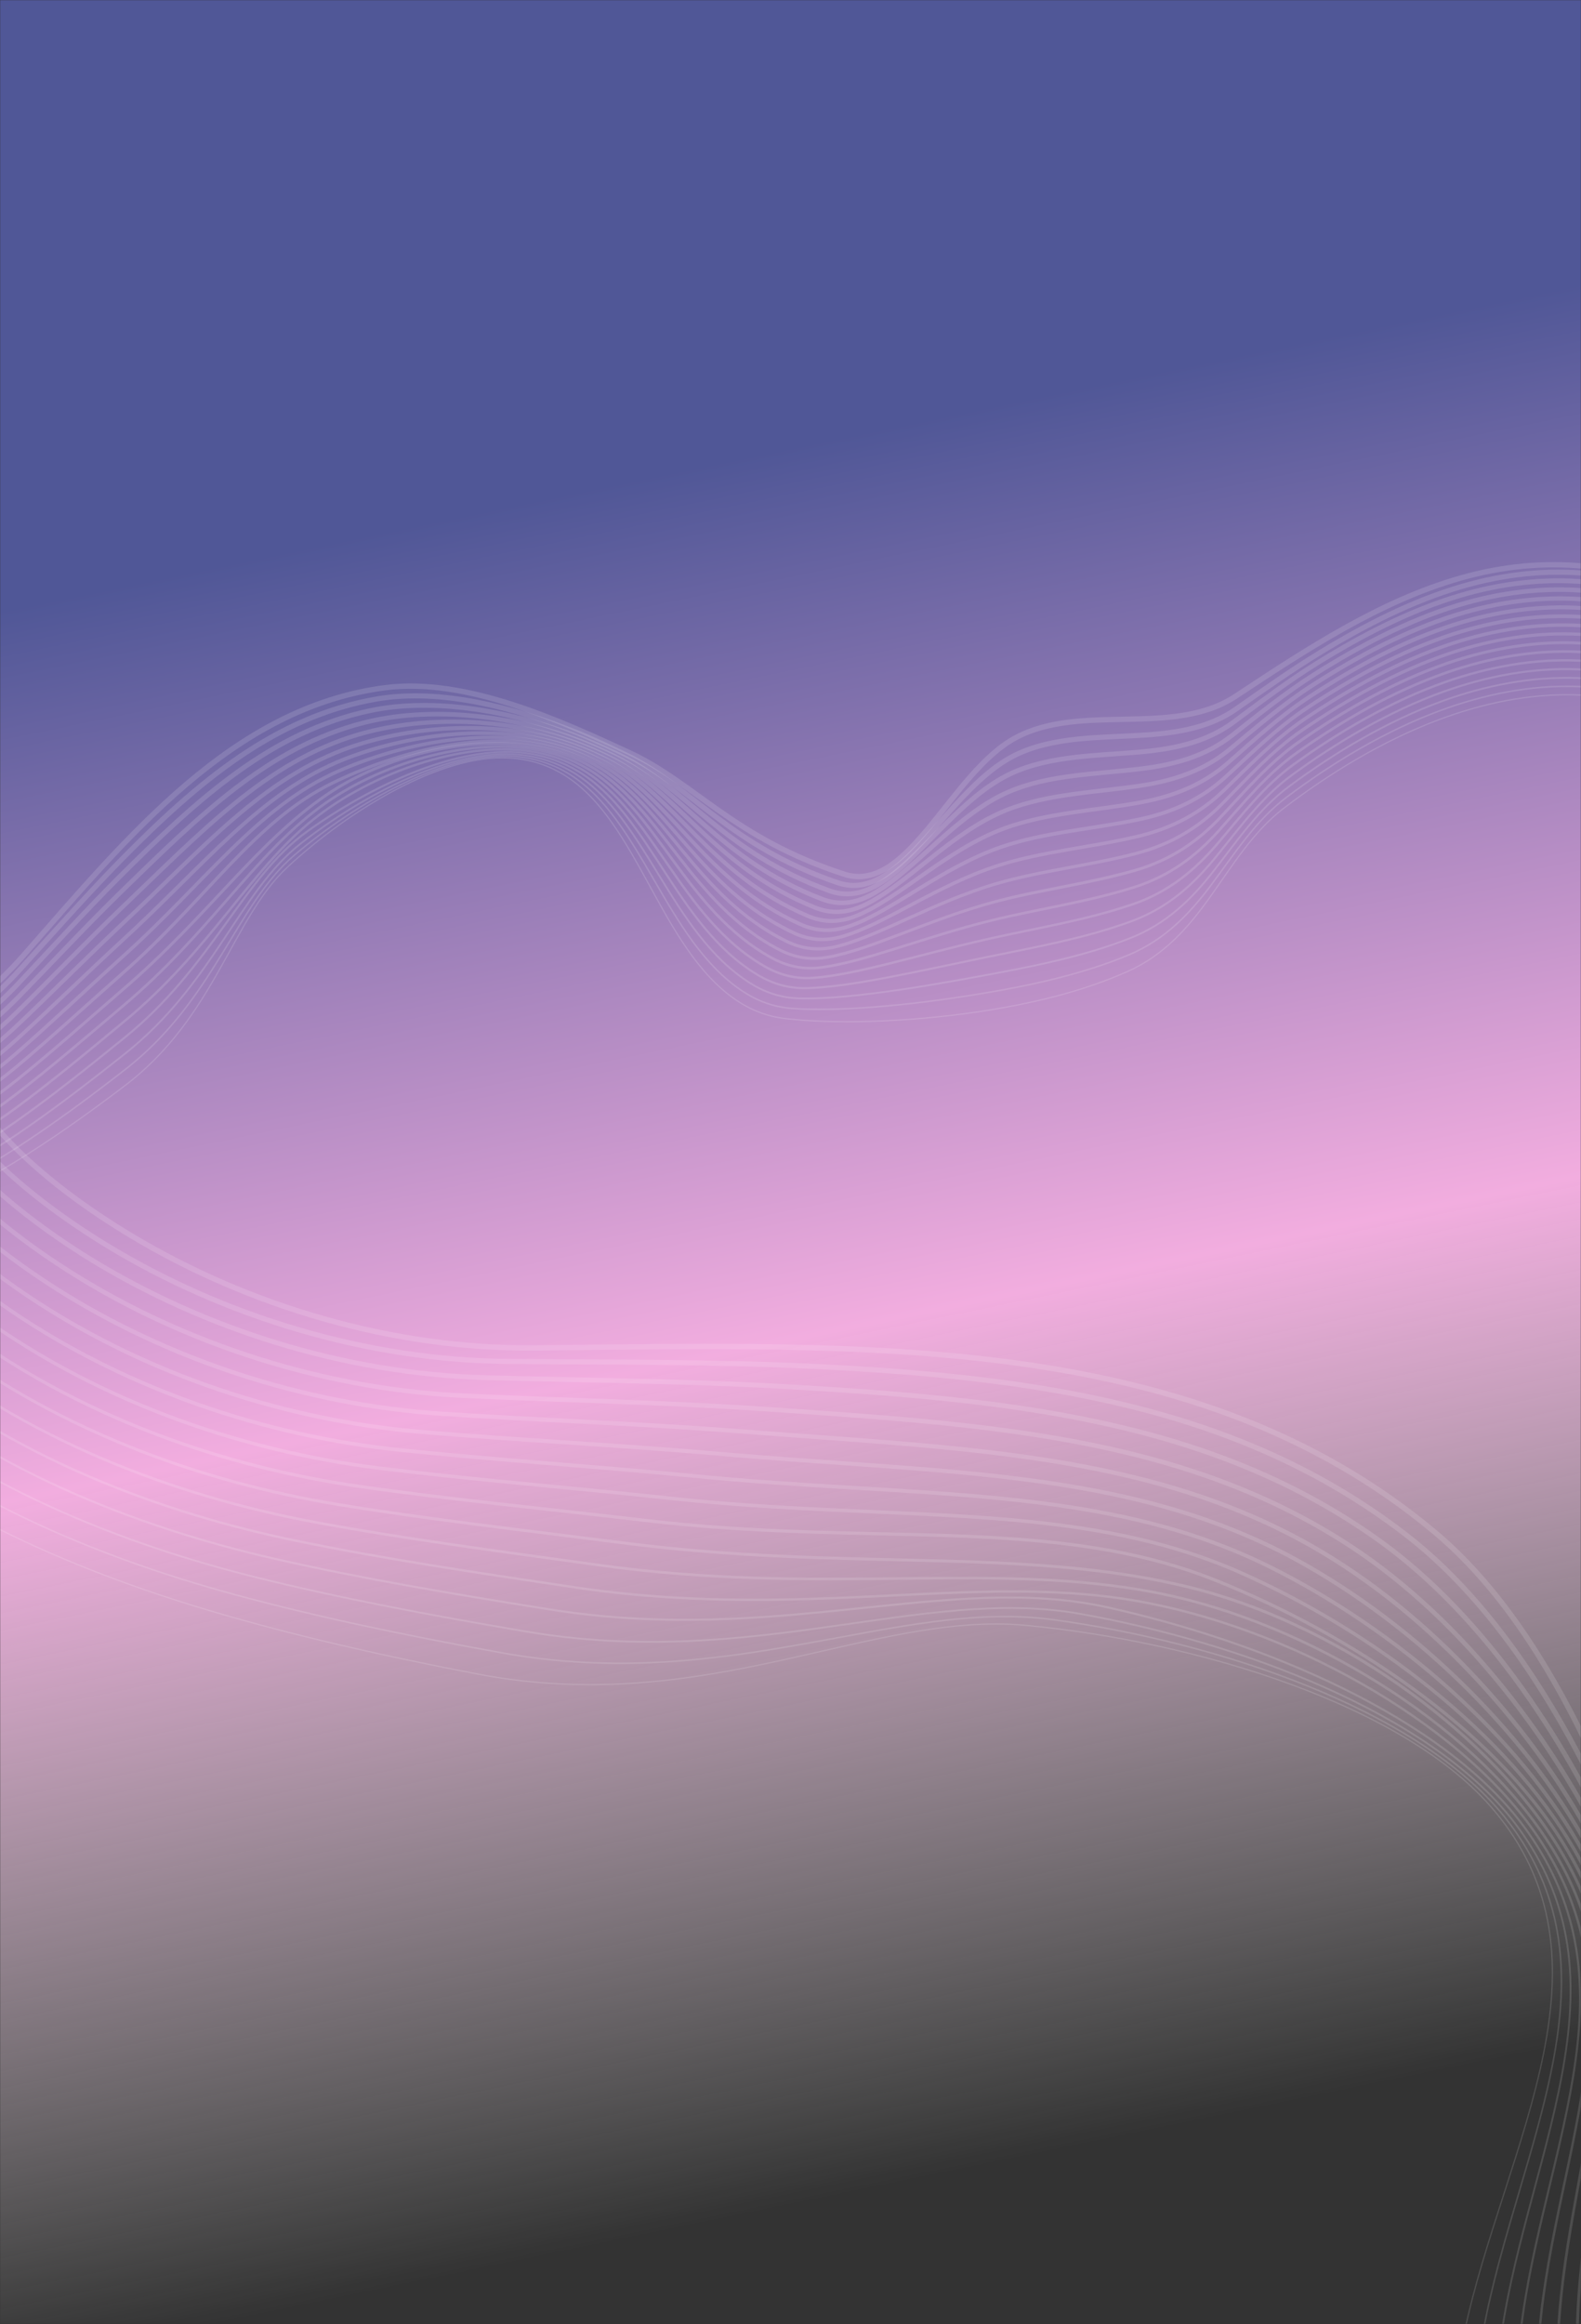 <?xml version="1.0" encoding="UTF-8"?> <svg xmlns="http://www.w3.org/2000/svg" width="1184" height="1740" viewBox="0 0 1184 1740" fill="none"><rect x="0" y="0" width="1184" height="1740" fill="#333333" stroke="none"/><g clip-path="url(#clip0_181_272)"><mask id="mask0_181_272" style="mask-type:alpha" maskUnits="userSpaceOnUse" x="0" y="0" width="1184" height="1740"><path d="M1184 0H0V1740H1184V0Z" fill="#D9D9D9"></path></mask><g mask="url(#mask0_181_272)"><path d="M1184 -503H0V2737H1184V-503Z" fill="url(#paint0_linear_181_272)"></path><g style="mix-blend-mode:overlay"><path d="M-221.889 788.362C-197.972 816.681 -146.73 808.435 -112.55 798.276C-64.383 783.961 -17.417 755.194 16.816 716.205C96.391 625.584 174.29 529.61 288.65 514.868C349.014 507.087 419.953 539.791 470.947 563.342C520.859 586.389 548.995 627.419 632.199 654.521C680.228 670.164 711.913 578.234 760.847 552.219C810.034 526.072 878.74 552.099 925.317 521.314C978.829 485.945 1033.22 450.131 1093.51 432.881C1156.56 414.842 1218.51 421.379 1272.08 449.826" stroke="white" stroke-opacity="0.13" stroke-width="4" stroke-miterlimit="10"></path><path d="M-224.92 797.455C-200.448 824.874 -150.094 817.259 -115.628 807.281C-67.848 793.362 -20.926 765.268 14.09 726.822C39.228 699.221 64.184 670.835 90.224 644.305C147.788 585.735 206.152 536.215 282.658 523.264C330.403 515.179 385.816 529.869 432.226 548.616C444.766 553.682 456.487 559.318 467.351 564.474C517.806 588.405 545.379 632.822 627.156 660.83C639.838 665.231 651.56 662.398 662.869 655.188C693.89 635.419 722.451 584.1 759.949 565.52C789.176 551.035 824.567 552.552 858.285 550.282C882.971 548.569 906.256 544.496 925.732 530.84C946.628 516.186 967.516 501.383 989.343 488.117C1022.9 467.733 1057.79 449.899 1094.91 439.027C1158.44 420.463 1221.36 426.328 1276.16 455.691" stroke="white" stroke-opacity="0.13" stroke-width="3.8" stroke-miterlimit="10"></path><path d="M-224.953 805.656C-200.049 832.038 -150.824 825.09 -116.233 815.343C-69.071 801.889 -22.424 774.596 13.216 736.889C38.491 710.146 63.575 682.374 89.817 656.171C148.135 598.091 203.243 547.663 277.21 532.073C324.874 522.03 381.159 532.26 427.93 549.776C440.732 554.568 452.72 559.833 463.664 565.159C514.427 589.856 541.21 637.801 621.019 666.885C633.598 671.467 645.353 669.288 656.852 662.676C688.079 644.72 718.45 597.01 757.337 579.059C787.195 565.278 822.833 565.974 856.641 562.747C881.517 560.277 904.414 555.028 923.636 540.758C944.264 525.433 964.748 509.881 986.66 496.308C1020.26 475.516 1055.49 457.215 1092.98 445.987C1156.68 426.98 1220.28 432.142 1276.07 462.292" stroke="white" stroke-opacity="0.13" stroke-width="3.59" stroke-miterlimit="10"></path><path d="M-224.25 814.081C-198.906 839.427 -150.797 833.224 -116.103 823.628C-69.541 810.748 -23.198 784.145 13.076 747.174C38.477 721.291 63.701 694.132 90.144 668.255C149.217 610.665 201.123 559.189 272.504 541.102C320.132 529.034 377.256 534.859 424.372 551.164C437.44 555.686 449.575 560.889 460.596 566.389C511.662 591.859 537.7 643.191 615.619 673.162C628.081 677.956 639.876 676.398 651.574 670.385C682.987 654.23 715.176 610.126 755.465 592.817C785.94 579.725 821.833 579.704 855.744 575.428C880.806 572.266 903.32 565.771 922.282 550.888C942.644 534.893 962.725 518.594 984.726 504.708C1018.37 483.508 1053.93 464.746 1091.81 453.155C1155.69 433.71 1219.96 438.169 1276.72 469.101" stroke="white" stroke-opacity="0.13" stroke-width="3.39" stroke-miterlimit="10"></path><path d="M-223.547 822.51C-197.763 846.821 -150.783 841.308 -115.972 831.918C-70.028 819.525 -23.987 793.695 12.939 757.468C38.456 732.439 63.834 705.895 90.469 680.35C150.293 623.246 199.032 570.577 267.789 550.141C315.414 535.984 373.355 537.457 420.808 552.557C434.141 556.798 446.428 561.947 457.525 567.62C508.893 593.86 534.171 648.61 610.215 679.448C622.561 684.454 634.389 683.515 646.291 678.102C677.876 663.735 711.891 623.235 753.589 606.582C784.674 594.167 820.841 593.372 854.841 588.116C880.096 584.213 902.219 576.528 920.932 561.027C941.027 544.362 960.703 527.313 982.789 513.12C1016.48 491.515 1052.38 472.285 1090.62 460.337C1154.68 440.454 1219.62 444.206 1277.37 475.922" stroke="white" stroke-opacity="0.13" stroke-width="3.19" stroke-miterlimit="10"></path><path d="M-222.844 830.932C-196.623 854.203 -150.771 849.381 -115.841 840.2C-70.509 828.292 -24.787 803.228 12.802 767.755C38.43 743.57 63.963 717.654 90.8 692.434C151.376 635.821 196.966 581.818 263.088 559.171C310.739 542.851 369.477 540.031 417.26 553.947C430.861 557.911 443.292 563.004 454.47 568.849C506.145 595.854 530.656 654.043 604.828 685.73C617.054 690.954 628.915 690.624 641.024 685.816C672.761 673.219 708.61 636.33 751.727 620.348C783.422 608.599 819.852 607.035 853.948 600.808C879.399 596.162 901.125 587.285 919.582 571.17C939.412 553.835 958.682 536.036 980.859 521.533C1014.59 499.521 1050.83 479.828 1089.46 467.522C1153.69 447.201 1219.32 450.247 1278.04 482.749" stroke="white" stroke-opacity="0.13" stroke-width="2.98" stroke-miterlimit="10"></path><path d="M-222.139 839.355C-195.483 861.594 -150.759 857.45 -115.711 848.491C-70.995 837.059 -25.59 812.765 12.665 778.049C38.391 754.707 64.091 729.42 91.132 704.53C152.461 648.406 194.909 592.925 258.385 568.216C306.068 549.656 365.603 542.606 413.705 555.356C427.58 559.033 440.154 564.078 451.404 570.099C503.383 597.877 527.118 659.521 599.427 692.029C611.535 697.472 623.421 697.737 635.745 693.545C667.616 682.702 705.311 649.42 749.852 634.123C782.148 623.033 818.856 620.704 853.049 613.511C878.693 608.113 900.028 598.058 918.236 581.324C937.801 563.324 956.666 544.775 978.926 529.961C1012.71 507.541 1049.28 487.384 1088.28 474.722C1152.69 453.962 1218.99 456.306 1278.68 489.586" stroke="white" stroke-opacity="0.13" stroke-width="2.78" stroke-miterlimit="10"></path><path d="M-221.438 847.784C-194.343 868.988 -150.748 865.518 -115.581 856.78C-71.483 845.824 -26.413 822.288 12.524 788.338C38.347 765.826 64.22 741.177 91.457 716.616C153.538 660.978 192.837 603.879 253.678 577.245C301.397 556.357 361.736 545.153 410.149 556.742C424.296 560.128 437.008 565.128 448.341 571.323C500.621 599.87 523.571 664.998 594.032 698.305C606.016 703.97 617.926 704.825 630.47 701.253C662.472 692.141 702.013 662.478 747.979 647.877C780.872 637.431 817.865 634.35 852.149 626.189C877.984 620.04 898.927 608.801 916.88 591.453C936.179 572.783 954.64 553.485 976.987 538.369C1010.82 515.541 1047.72 494.922 1087.1 481.897C1151.69 460.7 1218.66 462.337 1279.33 496.404" stroke="white" stroke-opacity="0.13" stroke-width="2.58" stroke-miterlimit="10"></path><path d="M-220.734 856.206C-193.202 876.371 -150.738 873.574 -115.45 865.063C-71.973 854.573 -27.238 831.796 12.388 798.623C38.293 776.939 64.349 752.933 91.787 728.698C154.622 673.549 190.738 614.715 248.976 586.277C296.714 562.966 357.876 547.686 406.595 558.14C421.018 561.232 433.865 566.195 445.274 572.563C497.863 601.88 520.012 670.506 588.632 704.592C600.494 710.482 612.426 711.913 625.191 708.97C657.316 701.566 698.708 675.522 746.103 661.637C779.594 651.823 816.868 647.993 851.242 638.876C877.269 631.975 897.826 619.556 915.52 601.596C934.553 582.256 952.611 562.213 975.046 546.783C1008.92 523.548 1046.16 502.464 1085.91 489.083C1150.68 467.44 1218.33 468.382 1279.98 503.228" stroke="white" stroke-opacity="0.13" stroke-width="2.38" stroke-miterlimit="10"></path><path d="M-220.025 864.633C-192.059 883.766 -150.721 881.636 -115.313 873.35C-72.455 863.321 -28.076 841.298 12.257 808.913C38.241 788.048 64.483 764.694 92.124 740.784C155.708 686.122 191.826 631.225 244.284 595.311C289.243 564.529 354.033 550.213 403.055 559.539C417.756 562.338 430.742 567.259 442.228 573.802C495.118 603.886 516.46 676.035 583.255 710.88C594.993 717.002 606.948 718.99 619.935 716.688C652.18 710.965 695.422 688.559 744.25 675.398C778.336 666.212 815.892 661.636 850.361 651.561C876.583 643.902 896.745 630.307 914.189 611.73C932.956 591.721 950.609 570.928 973.13 555.191C1007.05 531.549 1044.62 510.003 1084.75 496.264C1149.71 474.184 1218.02 474.419 1280.65 510.052" stroke="white" stroke-opacity="0.13" stroke-width="2.17" stroke-miterlimit="10"></path><path d="M-219.326 873.057C-190.923 891.152 -150.718 889.691 -115.186 881.635C-72.947 872.065 -28.926 850.781 12.115 819.195C38.172 799.142 64.61 776.444 92.447 752.863C156.784 698.69 189.674 641.281 239.579 604.334C284.295 571.226 350.179 552.711 399.499 560.924C414.476 563.418 427.598 568.313 439.165 575.025C492.357 605.878 512.874 681.572 577.862 717.153C589.469 723.506 601.457 726.045 614.662 724.391C647.03 720.33 692.119 701.567 742.378 689.148C777.059 680.579 814.893 675.262 849.464 664.241C875.877 655.819 895.65 641.057 912.839 621.866C931.34 601.187 948.588 579.645 971.199 563.6C1005.17 539.55 1043.07 517.54 1083.58 503.444C1148.71 480.926 1217.7 480.456 1281.3 516.874" stroke="white" stroke-opacity="0.13" stroke-width="1.97" stroke-miterlimit="10"></path><path d="M-218.621 881.482C-189.779 898.543 -150.707 897.736 -115.05 889.925C-73.429 880.804 -29.778 860.26 11.983 829.488C38.109 810.236 64.744 788.207 92.782 764.951C157.872 711.268 187.301 651.127 234.883 613.374C279.436 578.024 346.341 555.217 395.951 562.335C411.205 564.523 424.467 569.389 436.104 576.277C489.6 607.902 509.28 687.154 572.469 723.448C583.943 730.04 595.962 733.114 609.39 732.116C641.884 729.699 688.818 714.579 740.508 702.914C775.785 694.95 813.9 688.899 848.562 676.934C875.164 667.745 894.547 651.818 911.487 632.009C929.721 610.661 946.568 588.374 969.262 572.018C1003.28 547.561 1041.52 525.089 1082.4 510.632C1147.71 487.676 1217.38 486.504 1281.96 523.701" stroke="white" stroke-opacity="0.13" stroke-width="1.77" stroke-miterlimit="10"></path><path d="M-217.922 889.906C-188.641 905.933 -150.698 905.776 -114.922 898.209C-73.922 889.533 -30.642 869.717 11.843 839.773C38.033 821.315 64.869 799.963 93.111 777.037C158.95 723.839 181.794 657.071 230.185 622.404C277.473 588.533 342.498 557.699 392.401 563.73C407.937 565.611 421.329 570.452 433.047 577.512C486.849 609.901 505.674 692.733 567.082 729.729C578.425 736.564 590.484 740.156 604.124 739.827C636.755 739.029 685.526 727.568 738.639 716.667C774.513 709.3 812.904 702.526 847.665 689.611C874.459 679.66 893.452 662.567 910.138 642.144C928.108 620.131 944.548 597.091 967.328 580.429C1001.39 555.56 1039.96 532.629 1081.22 517.815C1146.7 494.422 1217.04 492.544 1282.6 530.522" stroke="white" stroke-opacity="0.13" stroke-width="1.56" stroke-miterlimit="10"></path><path d="M-217.293 898.309C-187.579 913.302 -150.762 913.795 -114.864 906.476C-74.483 898.242 -31.579 879.137 11.641 850.037C37.892 832.363 64.934 811.695 93.378 789.093C159.973 736.381 179.303 667.462 225.431 631.405C272.401 594.688 338.605 560.137 388.803 565.1C404.62 566.661 418.143 571.491 429.938 578.723C484.044 611.882 502.001 698.316 561.649 735.99C572.854 743.066 584.961 747.177 598.818 747.514C631.597 748.317 682.195 740.517 736.74 730.39C773.214 723.621 811.882 716.112 846.744 702.258C873.722 691.539 892.338 673.277 908.77 652.239C926.48 629.553 942.511 605.765 965.385 588.797C999.496 563.52 1038.4 540.126 1080.04 524.954C1145.71 501.121 1216.73 498.541 1283.26 537.303" stroke="white" stroke-opacity="0.13" stroke-width="1.36" stroke-miterlimit="10"></path><path d="M-216.986 906.637C-186.825 920.599 -151.132 921.665 -115.101 914.664C-75.335 906.784 -32.803 888.454 11.167 860.205C37.48 843.302 64.744 823.318 93.388 801.041C160.753 748.804 176.476 677.703 220.451 640.259C266.995 600.623 334.509 562.396 385.017 566.302C401.115 567.547 414.782 572.359 426.657 579.767C481.081 613.705 498.154 703.771 556.078 742.113C567.147 749.439 579.311 754.049 593.375 755.065C626.326 757.453 678.748 753.319 734.738 743.975C771.819 737.79 810.751 729.506 845.741 714.765C872.904 703.232 891.149 683.847 907.332 662.19C924.78 638.828 940.413 614.289 963.376 597.006C997.538 571.317 1036.8 547.449 1078.82 531.916C1144.68 507.634 1216.39 504.35 1283.92 543.905" stroke="white" stroke-opacity="0.13" stroke-width="1.16" stroke-miterlimit="10"></path><path d="M-216.732 914.951C-186.123 927.882 -151.553 929.613 -115.388 922.838C-76.231 915.421 -34.081 897.737 10.649 870.361C37.025 854.217 64.507 834.933 93.361 812.974C161.496 761.205 173.513 687.913 215.429 649.09C261.43 606.481 330.397 564.521 381.194 567.472C397.582 568.361 411.379 573.199 423.333 580.781C478.08 615.492 494.249 709.212 550.465 748.216C561.391 755.795 573.628 760.896 587.894 762.6C621.029 766.561 675.268 765.997 732.695 757.545C770.389 751.873 809.604 742.955 844.704 727.248C872.064 714.956 889.925 694.387 905.857 672.109C923.045 648.071 938.278 622.776 961.338 605.178C995.557 579.074 1035.16 554.736 1077.57 538.835C1143.63 514.107 1216.04 510.115 1284.56 550.461" stroke="white" stroke-opacity="0.13" stroke-width="0.95" stroke-miterlimit="10"></path></g><g style="mix-blend-mode:overlay"><path d="M-39.89 748.094C-47.958 821.861 35.727 887.609 98.372 925.227C186.651 978.237 294.425 1010.1 399.383 1009.19C643.345 1007.08 892.807 995.293 1074.21 1146.93C1169.95 1226.97 1221.17 1377.08 1257.92 1485.04C1293.9 1590.7 1273.1 1687.81 1349.66 1848.79C1393.86 1941.72 1572.82 1866.09 1679.31 1904.59C1786.35 1943.28 1844.22 2081.1 1954.41 2109.67C2081.01 2142.5 2209.48 2176.06 2319 2243.31C2433.53 2313.63 2510.51 2415.22 2543.69 2533.59" stroke="white" stroke-opacity="0.13" stroke-width="4" stroke-miterlimit="10"></path><path d="M-57.916 755.707C-63.888 829.098 17.631 894.362 80.41 932.654C167.567 985.618 274.291 1018.31 379.543 1019.31C455.106 1020.02 531.564 1019.4 606.816 1022.9C773.059 1030.74 927.161 1051.89 1053.04 1149.2C1131.6 1209.92 1187.51 1312.64 1224.9 1407.3C1235 1432.87 1243.12 1457.98 1250.75 1481.17C1286.2 1588.83 1259.66 1689.63 1332.9 1849.69C1344.17 1874.59 1364.7 1888.36 1391.07 1895.66C1463.38 1915.67 1578.47 1889.75 1658.08 1921.07C1720.15 1945.47 1767.38 2000.54 1817.82 2048.03C1854.82 2082.73 1893.33 2112.17 1940.55 2123.07C1991.22 2134.76 2042.09 2146.24 2092.03 2161.19C2168.77 2184.18 2243.66 2212.59 2311.46 2253.66C2427.42 2324 2506.75 2426.15 2540.32 2547.6" stroke="white" stroke-opacity="0.13" stroke-width="3.8" stroke-miterlimit="10"></path><path d="M-70.408 766.6C-74.253 839.251 4.711 903.719 67.325 942.505C152.937 995.169 258.101 1028.53 363.14 1031.45C437.635 1033.51 513.369 1033.92 588.423 1038.16C754.996 1047.78 905.874 1062.84 1032.07 1152.82C1113.39 1210.8 1177.05 1308.85 1216.75 1402.4C1227.62 1428 1236.66 1453.02 1244.15 1476.55C1278.9 1585.7 1246.1 1690.04 1315.02 1848.59C1325.88 1873.58 1345.5 1888.28 1371.26 1896.66C1441.19 1919.41 1553.52 1901.04 1634.16 1935.28C1696.07 1961.57 1744.85 2015.91 1796.82 2062.26C1835.2 2096.23 1874.88 2123.52 1922.65 2133.21C1973.92 2143.61 2025.33 2153.48 2075.83 2168.14C2153.24 2190.65 2229.28 2218.95 2298.11 2260.1C2414.97 2330.11 2496.28 2432.33 2530.07 2556.31" stroke="white" stroke-opacity="0.13" stroke-width="3.59" stroke-miterlimit="10"></path><path d="M-82.249 778.917C-83.96 850.84 -7.649 914.633 54.89 953.78C138.82 1006.31 242.546 1040.14 347.39 1045C420.798 1048.41 495.828 1049.85 570.684 1054.83C737.587 1066.24 885.523 1075.1 1011.76 1157.86C1095.99 1213.08 1167.28 1306.49 1209.24 1398.94C1220.88 1424.58 1230.21 1449.73 1237.56 1473.61C1271.61 1584.25 1232.8 1692.01 1297.78 1848.92C1308.17 1874.01 1326.94 1889.6 1352.09 1899.08C1419.65 1924.53 1529.24 1913.71 1610.89 1950.91C1672.65 1979.06 1722.84 2032.82 1776.49 2077.91C1816.14 2111.24 1857.12 2136.29 1905.41 2144.77C1957.3 2153.87 2009.23 2162.14 2060.32 2176.52C2138.39 2198.56 2215.56 2226.73 2285.46 2267.97C2403.21 2337.67 2486.49 2439.96 2520.5 2566.45" stroke="white" stroke-opacity="0.13" stroke-width="3.39" stroke-miterlimit="10"></path><path d="M-94.103 791.237C-93.681 862.431 -19.957 925.459 42.441 965.057C124.794 1017.32 226.964 1051.74 331.625 1058.57C403.943 1063.3 478.285 1065.79 552.921 1071.5C720.157 1084.7 865.41 1087.22 991.422 1162.9C1078.71 1215.32 1157.51 1304.13 1201.71 1395.47C1214.13 1421.13 1223.75 1446.44 1230.95 1470.67C1264.3 1582.79 1219.43 1693.98 1280.53 1849.24C1290.45 1874.45 1308.35 1890.92 1332.91 1901.51C1398.09 1929.61 1504.94 1926.36 1587.6 1966.55C1649.22 1996.51 1700.93 2049.65 1756.14 2093.57C1797.15 2126.19 1839.32 2149.06 1888.17 2156.35C1940.66 2164.15 1993.12 2170.81 2044.78 2184.91C2123.5 2206.47 2201.83 2234.53 2272.78 2275.84C2391.41 2345.22 2476.67 2447.58 2510.91 2576.6" stroke="white" stroke-opacity="0.13" stroke-width="3.19" stroke-miterlimit="10"></path><path d="M-105.947 803.551C-103.389 874.009 -32.252 936.271 30.004 976.33C110.792 1028.33 211.392 1063.29 315.873 1072.13C387.107 1078.16 460.743 1081.72 535.181 1088.17C702.747 1103.16 845.546 1099.18 971.113 1167.96C1061.6 1217.52 1147.81 1301.78 1194.2 1392.02C1207.4 1417.71 1217.31 1443.17 1224.38 1467.74C1257.03 1581.35 1206.06 1696 1263.3 1849.59C1272.73 1874.91 1289.79 1892.24 1313.76 1903.95C1376.55 1934.65 1480.68 1938.99 1564.33 1982.21C1625.83 2013.98 1679.03 2066.48 1735.8 2109.25C1778.17 2141.17 1821.53 2161.85 1870.92 2167.93C1924.02 2174.44 1977.02 2179.49 2029.25 2193.31C2108.63 2214.39 2188.1 2242.33 2260.11 2283.75C2379.63 2352.81 2466.87 2455.24 2501.32 2586.77" stroke="white" stroke-opacity="0.13" stroke-width="2.98" stroke-miterlimit="10"></path><path d="M-117.791 815.866C-113.111 885.593 -44.543 947.075 17.554 987.609C96.781 1039.32 195.81 1074.84 300.109 1085.7C370.242 1093 443.189 1097.66 517.427 1104.86C685.323 1121.64 825.893 1110.97 950.779 1173.02C1044.59 1219.64 1138.11 1299.42 1186.66 1388.59C1200.66 1414.31 1210.84 1439.91 1217.75 1464.83C1249.7 1579.93 1192.59 1698.04 1246.03 1849.94C1254.98 1875.37 1271.2 1893.54 1294.56 1906.4C1354.98 1939.65 1456.39 1951.58 1541.04 1997.86C1602.41 2031.41 1657.12 2083.31 1715.43 2124.93C1759.17 2156.13 1803.71 2174.65 1853.66 2179.53C1907.36 2184.75 1960.89 2188.19 2013.69 2201.72C2093.73 2222.33 2174.36 2250.16 2247.4 2291.65C2367.81 2360.4 2457.03 2462.9 2491.7 2596.93" stroke="white" stroke-opacity="0.13" stroke-width="2.78" stroke-miterlimit="10"></path><path d="M-129.643 828.185C-122.831 897.184 -56.829 957.876 5.108 998.886C82.777 1050.31 180.223 1086.35 284.352 1099.25C353.403 1107.81 425.655 1113.59 499.684 1121.53C667.913 1140.08 806.445 1122.54 930.47 1178.06C1027.74 1221.62 1128.46 1297.05 1179.15 1385.13C1193.96 1410.87 1204.4 1436.61 1211.16 1461.89C1242.42 1578.47 1179.11 1700.07 1228.8 1850.27C1237.25 1875.81 1252.64 1894.81 1275.41 1908.83C1333.47 1944.59 1432.16 1964.14 1517.78 2013.48C1579.04 2048.79 1635.25 2100.11 1695.1 2140.57C1740.21 2171.06 1785.94 2187.4 1836.43 2191.08C1890.74 2195.01 1944.79 2196.84 1998.16 2210.1C2078.86 2230.24 2160.62 2257.94 2234.73 2299.52C2356.03 2367.95 2447.22 2470.52 2482.12 2607.06" stroke="white" stroke-opacity="0.13" stroke-width="2.58" stroke-miterlimit="10"></path><path d="M-141.484 840.497C-132.538 908.76 -69.102 968.662 -7.327 1010.16C68.789 1061.28 164.656 1097.83 268.606 1112.81C336.558 1122.61 408.12 1129.52 481.952 1138.2C650.511 1158.54 787.133 1133.9 910.158 1183.11C1011 1223.45 1118.84 1294.67 1171.62 1381.68C1187.25 1407.44 1197.93 1433.34 1204.55 1458.97C1235.11 1577.04 1165.57 1702.11 1211.55 1850.6C1219.5 1876.26 1234.08 1896.06 1256.23 1911.26C1311.96 1949.49 1407.94 1976.66 1494.5 2029.11C1555.67 2066.17 1613.37 2116.9 1674.75 2156.22C1721.23 2185.99 1768.14 2200.17 1819.17 2202.65C1874.08 2205.28 1928.67 2205.51 1982.61 2218.48C2063.98 2238.15 2146.89 2265.73 2222.03 2307.4C2344.24 2375.5 2437.38 2478.15 2472.51 2617.21" stroke="white" stroke-opacity="0.13" stroke-width="2.38" stroke-miterlimit="10"></path><path d="M-153.328 852.82C-142.263 920.353 -81.377 979.459 -19.764 1021.44C54.812 1072.25 149.075 1109.28 252.857 1126.38C319.717 1137.39 390.584 1145.46 464.218 1154.87C633.11 1176.99 763.962 1157.63 889.855 1188.18C997.752 1214.36 1109.25 1292.3 1164.1 1378.26C1180.55 1404.04 1191.49 1430.1 1197.96 1456.07C1227.82 1575.62 1152 1704.2 1194.33 1850.97C1201.76 1876.76 1215.56 1897.34 1237.08 1913.72C1290.52 1954.39 1383.75 1989.2 1471.26 2044.77C1532.34 2083.56 1591.52 2133.72 1654.44 2171.9C1702.3 2200.95 1750.38 2212.97 1801.96 2214.24C1857.48 2215.58 1912.6 2214.2 1967.11 2226.89C2049.13 2246.09 2133.18 2273.55 2209.38 2315.31C2332.48 2383.1 2427.6 2485.81 2462.95 2627.39" stroke="white" stroke-opacity="0.13" stroke-width="2.17" stroke-miterlimit="10"></path><path d="M-165.178 865.131C-151.98 931.928 -93.656 990.235 -32.207 1032.71C40.831 1083.21 133.509 1120.69 237.106 1139.92C302.88 1152.13 373.057 1161.37 446.483 1171.53C615.706 1195.44 745.721 1167.88 869.554 1193.22C980.516 1215.92 1099.69 1289.88 1156.59 1374.8C1173.87 1400.59 1185.04 1426.81 1191.37 1453.13C1220.53 1574.16 1138.38 1706.25 1177.1 1851.29C1184.02 1877.2 1197.06 1898.56 1217.93 1916.14C1269.11 1959.22 1359.59 2001.68 1448.01 2060.39C1509.02 2100.9 1569.67 2150.49 1634.12 2187.55C1683.36 2215.87 1732.61 2225.74 1784.73 2225.81C1840.85 2225.86 1896.5 2222.87 1951.59 2235.28C2034.27 2254 2119.47 2281.35 2196.71 2323.19C2320.69 2390.67 2417.79 2493.45 2453.35 2637.54" stroke="white" stroke-opacity="0.13" stroke-width="1.97" stroke-miterlimit="10"></path><path d="M-177.021 877.452C-161.694 943.523 -105.911 1001.01 -44.647 1044C26.869 1094.17 117.946 1132.1 221.357 1153.5C286.052 1166.89 355.521 1177.32 428.75 1188.21C598.303 1213.91 727.475 1177.51 849.241 1198.29C963.254 1217.74 1090.14 1287.5 1149.05 1371.38C1167.16 1397.18 1178.57 1423.57 1184.75 1450.23C1213.2 1572.76 1124.68 1708.35 1159.85 1851.65C1166.23 1877.67 1178.53 1899.8 1198.75 1918.59C1247.7 1964.06 1335.43 2014.17 1424.74 2076.03C1485.69 2118.25 1547.82 2167.28 1613.77 2203.21C1664.4 2230.79 1714.8 2238.52 1767.48 2237.39C1824.21 2236.14 1880.38 2231.56 1936.04 2243.68C2019.39 2261.93 2105.72 2289.16 2184.02 2331.08C2308.89 2398.24 2407.96 2501.1 2443.76 2647.69" stroke="white" stroke-opacity="0.13" stroke-width="1.77" stroke-miterlimit="10"></path><path d="M-188.871 889.759C-171.415 955.104 -118.161 1011.77 -57.089 1055.26C12.909 1105.1 102.4 1143.45 205.606 1167.05C269.227 1181.6 337.986 1193.24 411.014 1204.88C580.899 1232.35 710.566 1177.21 828.939 1203.34C944.608 1228.88 1080.61 1285.07 1141.52 1367.95C1160.48 1393.75 1172.11 1420.3 1178.15 1447.32C1205.92 1571.32 1110.97 1710.42 1142.62 1852C1148.47 1878.15 1160.06 1901.03 1179.61 1921.04C1226.38 1968.88 1311.31 2026.64 1401.49 2091.66C1462.41 2135.57 1525.97 2184.05 1593.46 2218.86C1645.47 2245.7 1697.03 2251.29 1750.25 2248.96C1807.58 2246.43 1864.29 2240.23 1920.51 2252.07C2004.52 2269.83 2092 2296.96 2171.33 2338.96C2297.09 2405.8 2398.14 2508.73 2434.15 2657.83" stroke="white" stroke-opacity="0.13" stroke-width="1.56" stroke-miterlimit="10"></path><path d="M-200.754 901.941C-181.177 966.55 -130.449 1022.4 -69.568 1066.41C-1.084 1115.92 86.84 1154.65 189.836 1180.48C252.393 1196.17 320.439 1209.03 393.275 1221.42C563.502 1250.67 691.404 1187.39 808.649 1208.26C928.036 1229.52 1071.13 1282.5 1134.01 1364.39C1153.83 1390.19 1165.66 1416.92 1171.56 1444.29C1198.63 1569.78 1097.19 1712.39 1125.4 1852.23C1130.7 1878.5 1141.6 1902.16 1160.47 1923.38C1205.1 1973.58 1287.23 2038.99 1378.28 2107.19C1439.16 2152.8 1504.19 2200.71 1573.19 2234.42C1626.58 2260.51 1679.33 2263.97 1733.09 2260.43C1791.05 2256.61 1848.27 2248.8 1905.08 2260.37C1989.75 2277.66 2078.37 2304.67 2158.77 2346.77C2285.42 2413.3 2388.44 2516.3 2424.68 2667.91" stroke="white" stroke-opacity="0.13" stroke-width="1.36" stroke-miterlimit="10"></path><path d="M-212.832 913.582C-191.125 977.481 -142.807 1032.41 -82.205 1077.04C-15.096 1126.1 71.173 1165.31 173.979 1193.4C235.496 1210.21 302.852 1224.32 375.495 1237.43C546.112 1268.47 672.179 1196.86 788.452 1212.64C911.522 1229.34 1061.83 1279.36 1126.7 1360.3C1147.37 1386.1 1159.42 1413.02 1165.17 1440.74C1191.54 1567.75 1083.54 1713.91 1108.35 1852.06C1113.09 1878.46 1123.34 1902.87 1141.51 1925.31C1184.06 1977.89 1263.37 2050.93 1355.29 2122.35C1416.17 2169.65 1482.7 2216.91 1553.18 2249.62C1608.02 2274.9 1661.9 2276.29 1716.22 2271.56C1774.81 2266.43 1832.58 2257.02 1889.97 2268.3C1975.32 2285.11 2065.13 2312 2146.59 2354.19C2274.18 2420.4 2379.2 2523.49 2415.66 2677.67" stroke="white" stroke-opacity="0.13" stroke-width="1.16" stroke-miterlimit="10"></path><path d="M-224.945 925.126C-201.106 988.316 -155.33 1042.45 -94.873 1087.58C-29.293 1136.34 55.502 1175.84 158.097 1206.23C218.592 1224.15 285.234 1239.53 357.708 1253.37C528.724 1286.19 652.835 1206.07 768.257 1216.92C894.932 1228.82 1052.75 1276.02 1119.41 1356.1C1141.01 1381.86 1153.21 1409.01 1158.81 1437.08C1184.49 1565.61 1069.85 1715.32 1091.3 1851.79C1095.47 1878.32 1105.1 1903.49 1122.54 1927.15C1163.05 1982.12 1239.67 2062.66 1332.29 2137.42C1393.27 2186.32 1461.13 2233.16 1533.18 2264.74C1589.41 2289.29 1644.49 2288.52 1699.37 2282.57C1758.59 2276.15 1816.91 2265.12 1874.91 2276.12C1960.95 2292.46 2051.93 2319.23 2134.48 2361.51C2263 2427.42 2370.03 2530.6 2406.72 2687.33" stroke="white" stroke-opacity="0.13" stroke-width="0.95" stroke-miterlimit="10"></path></g></g></g><defs><linearGradient id="paint0_linear_181_272" x1="215.5" y1="264.5" x2="592" y2="2086" gradientUnits="userSpaceOnUse"><stop offset="0.078" stop-color="#505797"></stop><stop offset="0.43" stop-color="#F2ADDF"></stop><stop offset="0.771" stop-color="white" stop-opacity="0"></stop></linearGradient><clipPath id="clip0_181_272"><rect width="1184" height="1740" fill="white"></rect></clipPath></defs></svg> 